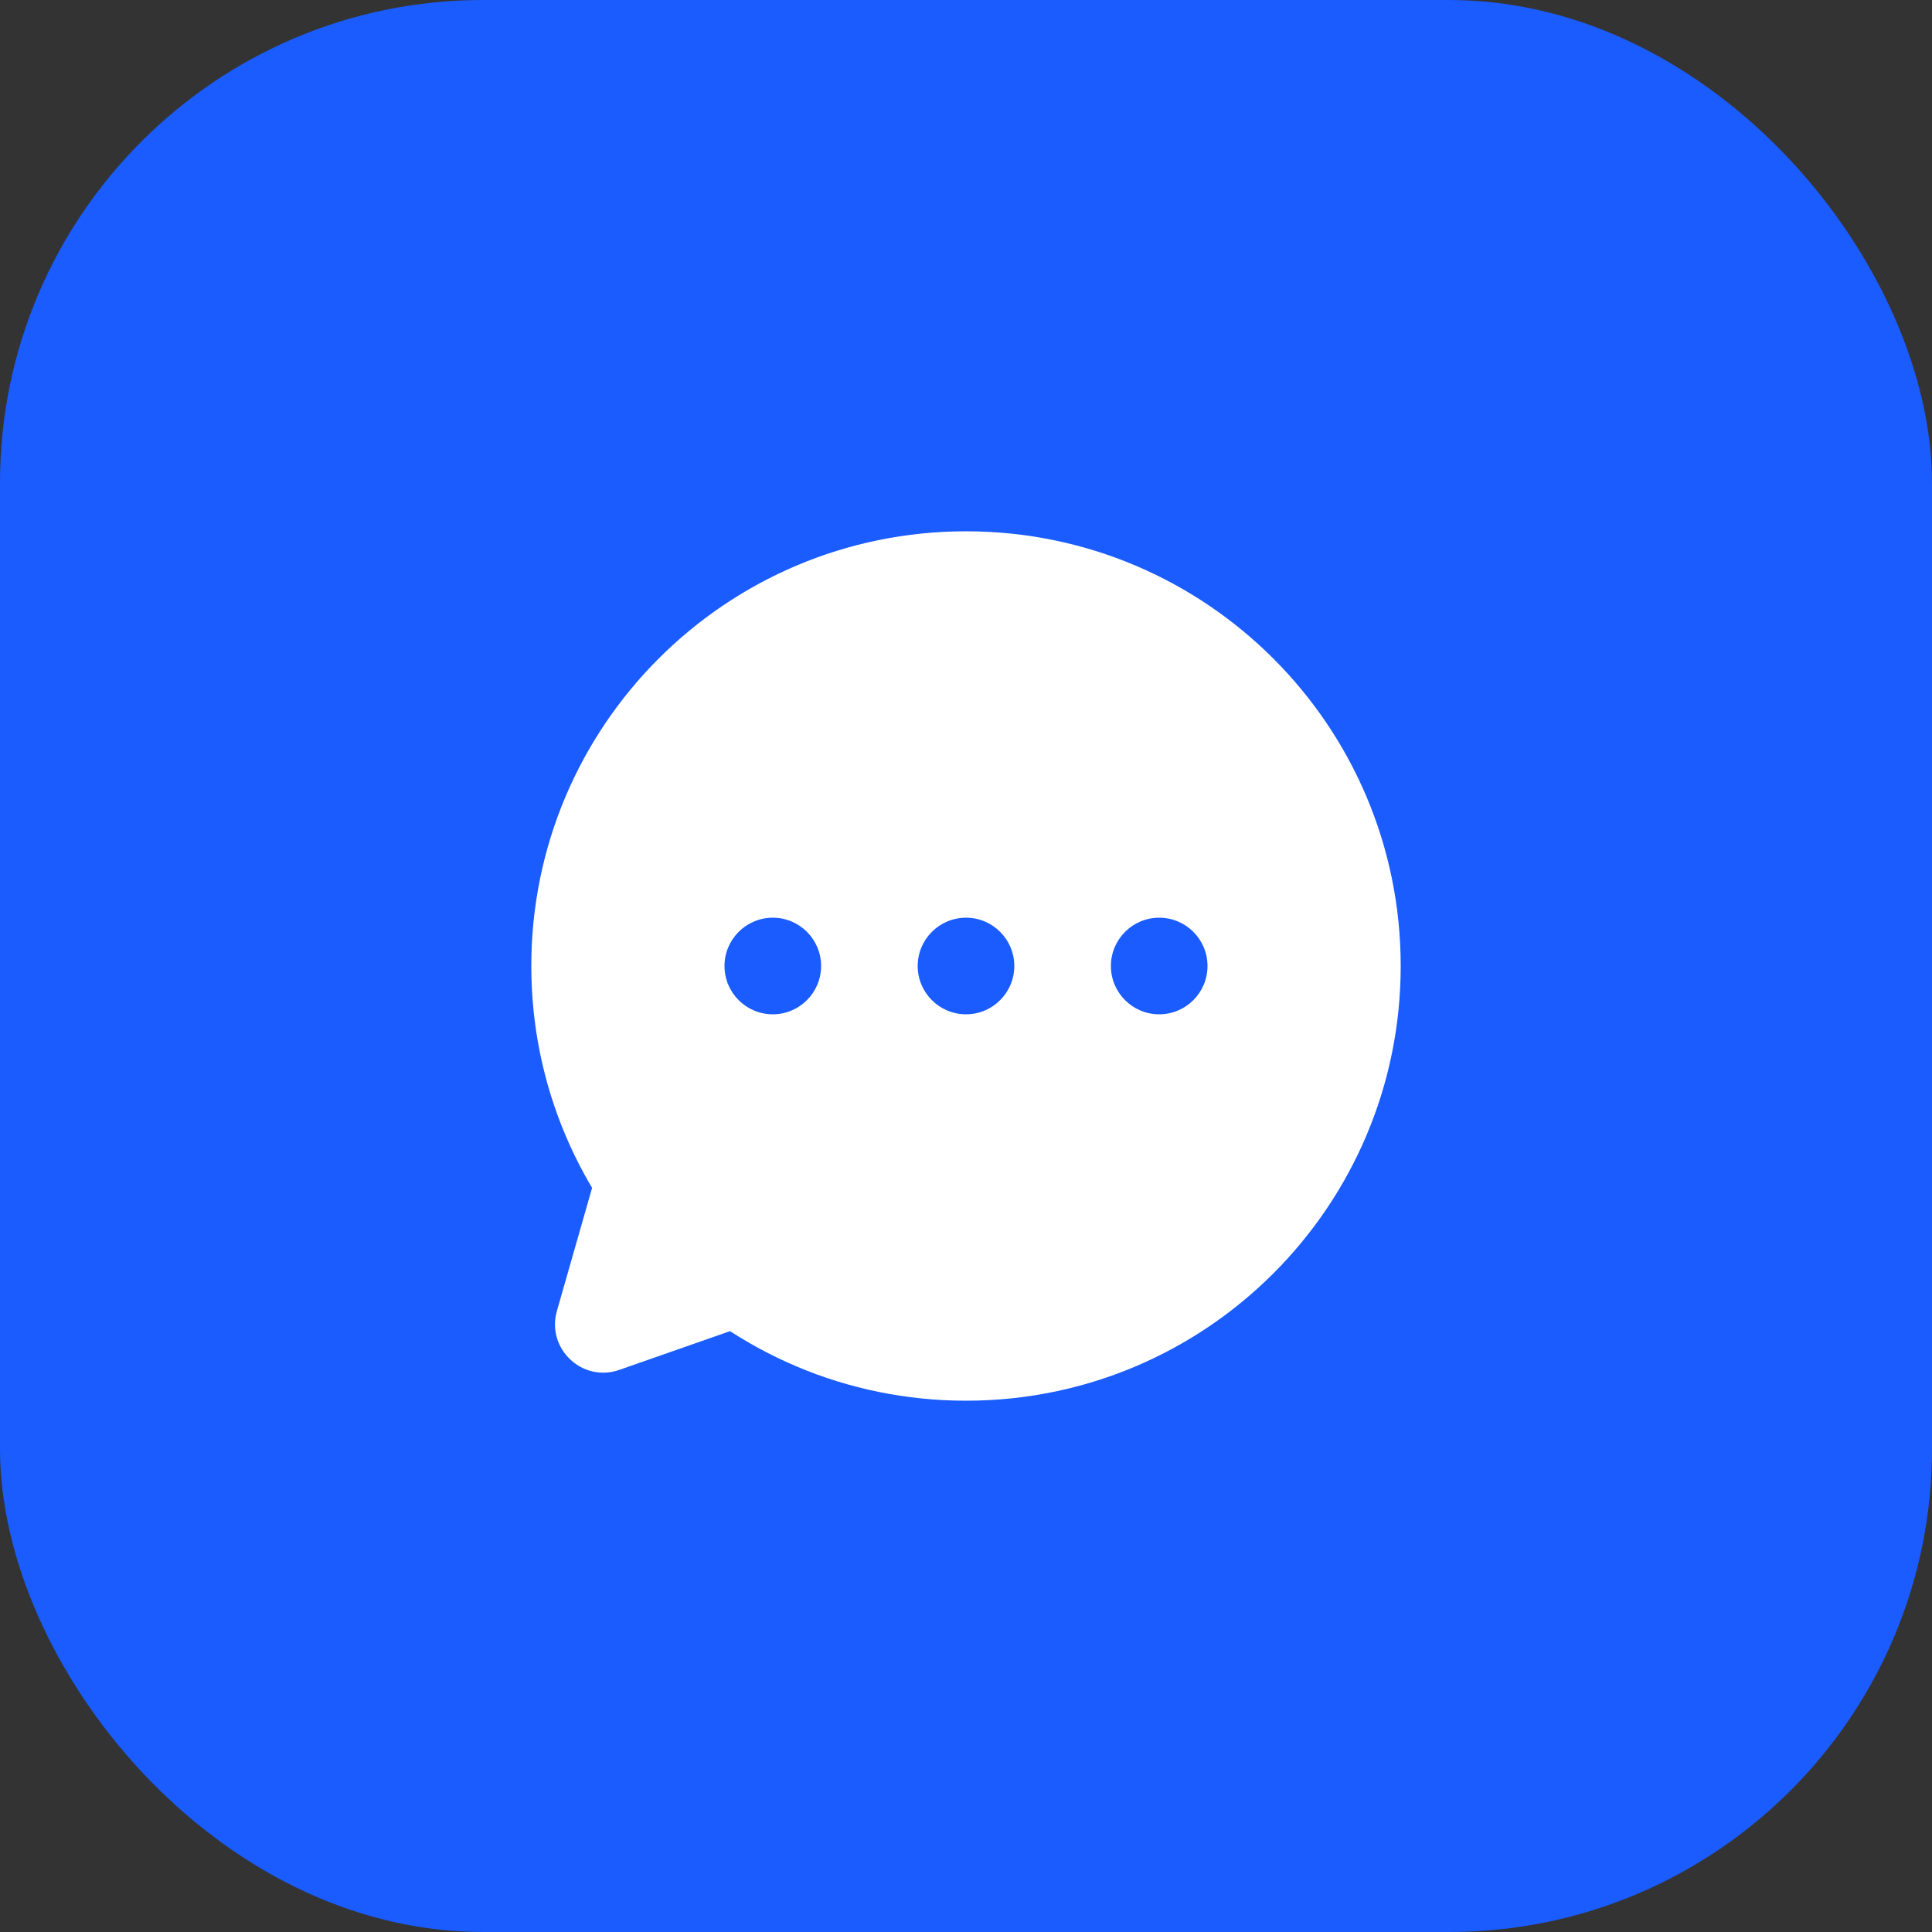 <?xml version="1.0" encoding="UTF-8"?> <svg xmlns="http://www.w3.org/2000/svg" width="40" height="40" viewBox="0 0 40 40" fill="none"><rect x="0" y="0" width="40" height="40" fill="#333333" stroke="none"/> <rect width="40" height="40" rx="10" fill="#1A5CFF"></rect> <path d="M29 20C29 24.971 24.971 29 20 29C15.029 29 11 24.971 11 20C11 15.029 15.029 11 20 11C24.971 11 29 15.029 29 20Z" fill="white"></path> <path d="M11.53 27.143L12.474 23.84C12.696 23.063 13.7 22.857 14.21 23.482L16.098 25.795C16.537 26.332 16.308 27.142 15.654 27.371L12.822 28.362C12.057 28.63 11.308 27.923 11.53 27.143Z" fill="white"></path> <path d="M17 20C17 20.552 16.552 21 16 21C15.448 21 15 20.552 15 20C15 19.448 15.448 19 16 19C16.552 19 17 19.448 17 20Z" fill="#1A5CFF"></path> <path d="M21 20C21 20.552 20.552 21 20 21C19.448 21 19 20.552 19 20C19 19.448 19.448 19 20 19C20.552 19 21 19.448 21 20Z" fill="#1A5CFF"></path> <path d="M25 20C25 20.552 24.552 21 24 21C23.448 21 23 20.552 23 20C23 19.448 23.448 19 24 19C24.552 19 25 19.448 25 20Z" fill="#1A5CFF"></path> </svg> 